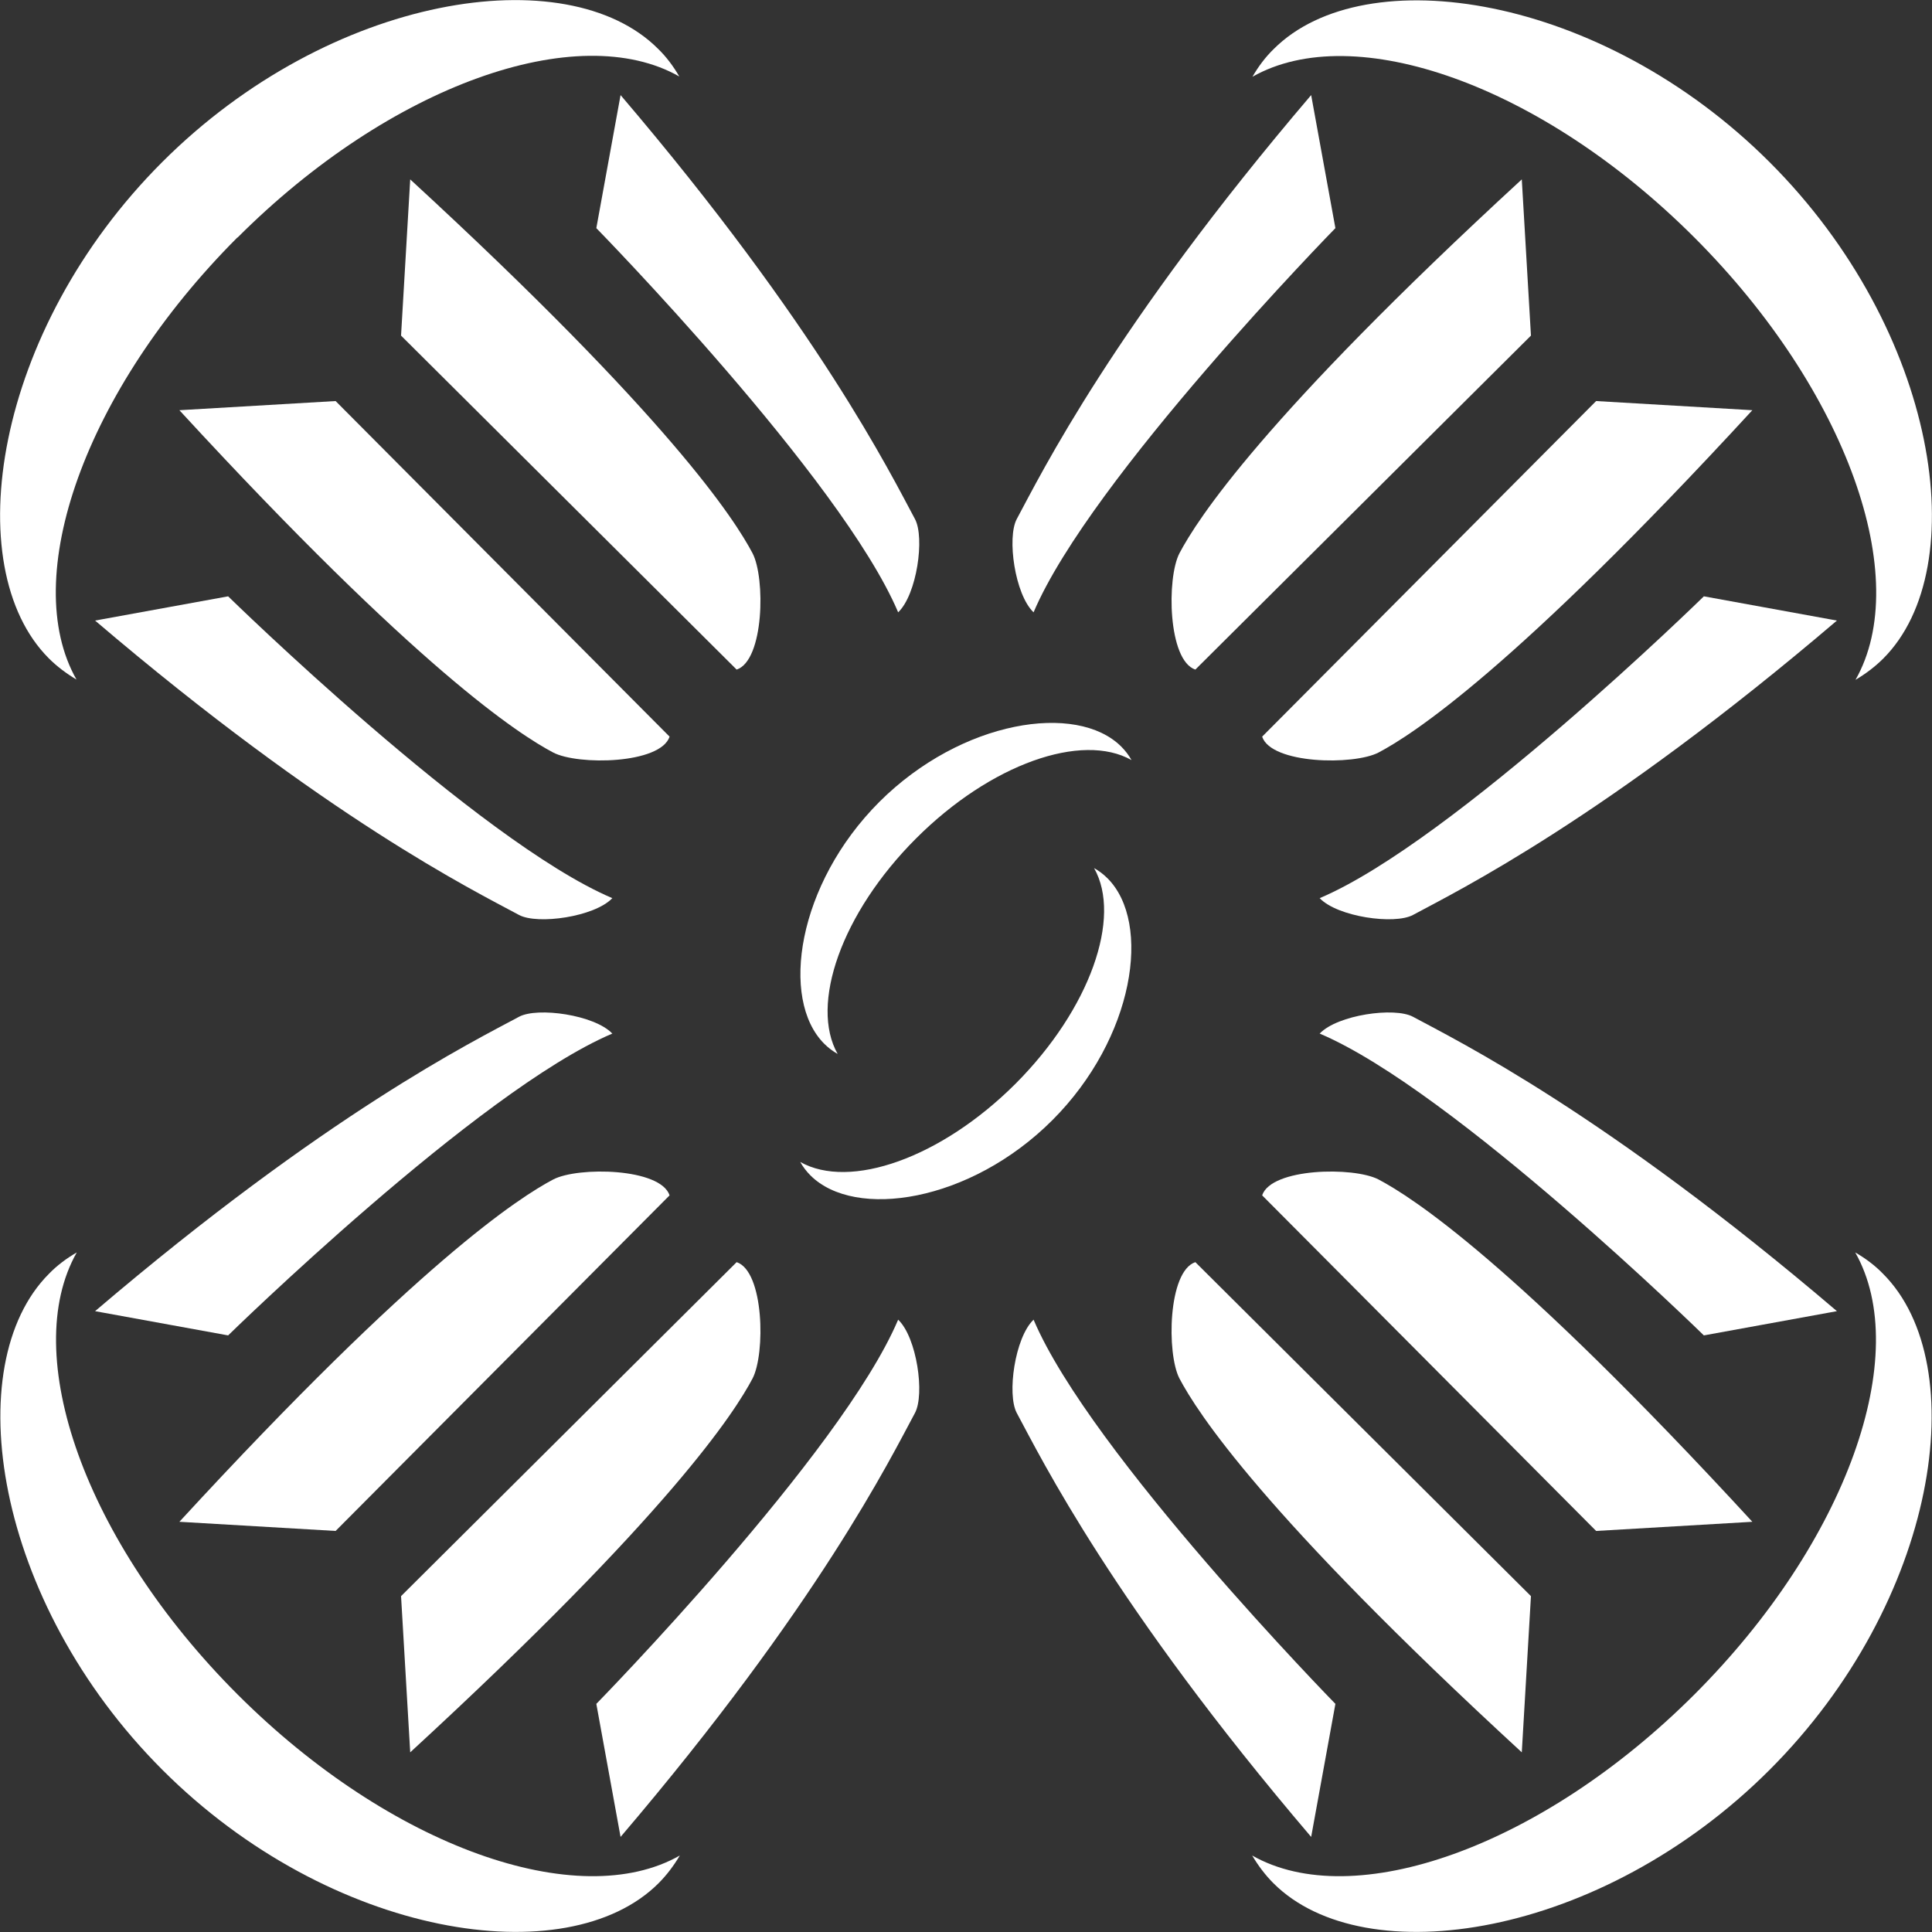 <?xml version="1.0" encoding="UTF-8"?> <svg xmlns="http://www.w3.org/2000/svg" id="Calque_2" data-name="Calque 2" viewBox="0 0 71.73 71.73"><rect x="0" y="0" width="71.73" height="71.73" fill="#333333" stroke="none"/><defs><style> .cls-1 { fill: #fff; } </style></defs><g id="Calque_2-2" data-name="Calque 2"><g><g><path class="cls-1" d="M62.91,8.82c-5.68-5.68-12.64-8.11-16.41-5.97.22-.38.48-.73.79-1.03,3.38-3.38,12.17-2.04,18.42,4.21,6.25,6.25,7.59,15.04,4.21,18.42-.31.31-.66.57-1.03.79,2.14-3.76-.3-10.73-5.97-16.41Z"></path><g><g><path class="cls-1" d="M38.37,22.73c-.69-.66-.99-2.77-.62-3.46.91-1.69,3.59-7.13,10.93-15.74l.9,4.94s-9.09,9.29-11.2,14.25c0,0,0,0,0,.01Z"></path><path class="cls-1" d="M56.5,6.66l.34,5.8-12.46,12.4c-1.02-.34-1.07-3.4-.59-4.32.66-1.25,3.07-5.01,12.71-13.88Z"></path></g><g><path class="cls-1" d="M49,33.35c.66.69,2.77.99,3.46.62,1.69-.91,7.13-3.59,15.74-10.93l-4.94-.9s-9.29,9.09-14.25,11.2c0,0,0,0-.01,0Z"></path><path class="cls-1" d="M65.06,15.23l-5.8-.34-12.4,12.46c.34,1.02,3.4,1.07,4.32.59,1.25-.66,5.01-3.07,13.88-12.71Z"></path></g></g><path class="cls-1" d="M8.82,62.91c-5.68-5.68-8.11-12.64-5.97-16.41-.38.22-.73.48-1.03.79-3.38,3.38-2.04,12.17,4.21,18.42,6.25,6.25,15.04,7.59,18.42,4.21.31-.31.57-.66.79-1.03-3.76,2.14-10.73-.3-16.41-5.97Z"></path><g><g><path class="cls-1" d="M22.73,38.37c-.66-.69-2.77-.99-3.46-.62-1.69.91-7.13,3.59-15.74,10.93l4.94.9s9.29-9.09,14.25-11.2c0,0,0,0,.01,0Z"></path><path class="cls-1" d="M6.66,56.5l5.8.34,12.4-12.46c-.34-1.02-3.4-1.07-4.32-.59-1.25.66-5.01,3.07-13.88,12.71Z"></path></g><g><path class="cls-1" d="M33.35,49c.69.66.99,2.77.62,3.46-.91,1.69-3.59,7.13-10.93,15.74l-.9-4.94s9.09-9.29,11.2-14.25c0,0,0,0,0-.01Z"></path><path class="cls-1" d="M15.23,65.06l-.34-5.8,12.46-12.4c1.02.34,1.07,3.4.59,4.32-.66,1.25-3.07,5.01-12.71,13.88Z"></path></g></g><path class="cls-1" d="M62.91,62.91c5.68-5.68,8.11-12.64,5.97-16.41.38.22.73.48,1.03.79,3.38,3.38,2.04,12.17-4.21,18.42-6.25,6.25-15.04,7.59-18.42,4.21-.31-.31-.57-.66-.79-1.03,3.76,2.14,10.73-.3,16.41-5.97Z"></path><g><g><path class="cls-1" d="M49,38.37c.66-.69,2.77-.99,3.46-.62,1.69.91,7.13,3.59,15.74,10.93l-4.94.9s-9.29-9.09-14.25-11.2c0,0,0,0-.01,0Z"></path><path class="cls-1" d="M65.06,56.5l-5.8.34-12.4-12.46c.34-1.02,3.4-1.07,4.32-.59,1.25.66,5.01,3.07,13.88,12.71Z"></path></g><g><path class="cls-1" d="M38.37,49c-.69.66-.99,2.77-.62,3.46.91,1.69,3.59,7.13,10.93,15.74l.9-4.94s-9.09-9.29-11.2-14.25c0,0,0,0,0-.01Z"></path><path class="cls-1" d="M56.5,65.06l.34-5.8-12.46-12.4c-1.02.34-1.07,3.4-.59,4.32.66,1.25,3.07,5.01,12.71,13.88Z"></path></g></g><path class="cls-1" d="M8.82,8.82C14.5,3.14,21.46.7,25.22,2.84c-.22-.38-.48-.73-.79-1.03C21.05-1.57,12.27-.23,6.02,6.02-.23,12.27-1.57,21.05,1.81,24.44c.31.31.66.57,1.03.79-2.14-3.76.3-10.73,5.97-16.41Z"></path><g><g><path class="cls-1" d="M33.35,22.73c.69-.66.99-2.77.62-3.46-.91-1.69-3.59-7.13-10.93-15.74l-.9,4.94s9.09,9.29,11.2,14.25c0,0,0,0,0,.01Z"></path><path class="cls-1" d="M15.23,6.66l-.34,5.8,12.46,12.4c1.02-.34,1.07-3.4.59-4.32-.66-1.25-3.07-5.01-12.71-13.88Z"></path></g><g><path class="cls-1" d="M22.73,33.35c-.66.69-2.77.99-3.46.62-1.69-.91-7.13-3.59-15.74-10.93l4.94-.9s9.29,9.09,14.25,11.2c0,0,0,0,.01,0Z"></path><path class="cls-1" d="M6.66,15.23l5.8-.34,12.4,12.46c-.34,1.02-3.4,1.07-4.32.59-1.25-.66-5.01-3.07-13.88-12.71Z"></path></g></g></g><path class="cls-1" d="M34.01,31.13c2.77-2.77,6.16-3.95,8-2.91-.1-.18-.23-.35-.38-.5-1.65-1.65-5.93-.99-8.98,2.05-3.05,3.05-3.7,7.33-2.05,8.98.15.15.32.28.5.38-1.04-1.83.14-5.23,2.91-8Z"></path><path class="cls-1" d="M37.71,40.23c-2.77,2.77-6.16,3.95-8,2.91.1.18.23.35.38.5,1.65,1.65,5.93,1,8.98-2.05,3.05-3.05,3.7-7.33,2.05-8.98-.15-.15-.32-.28-.5-.38,1.04,1.83-.15,5.23-2.91,8Z"></path></g></g></svg> 
